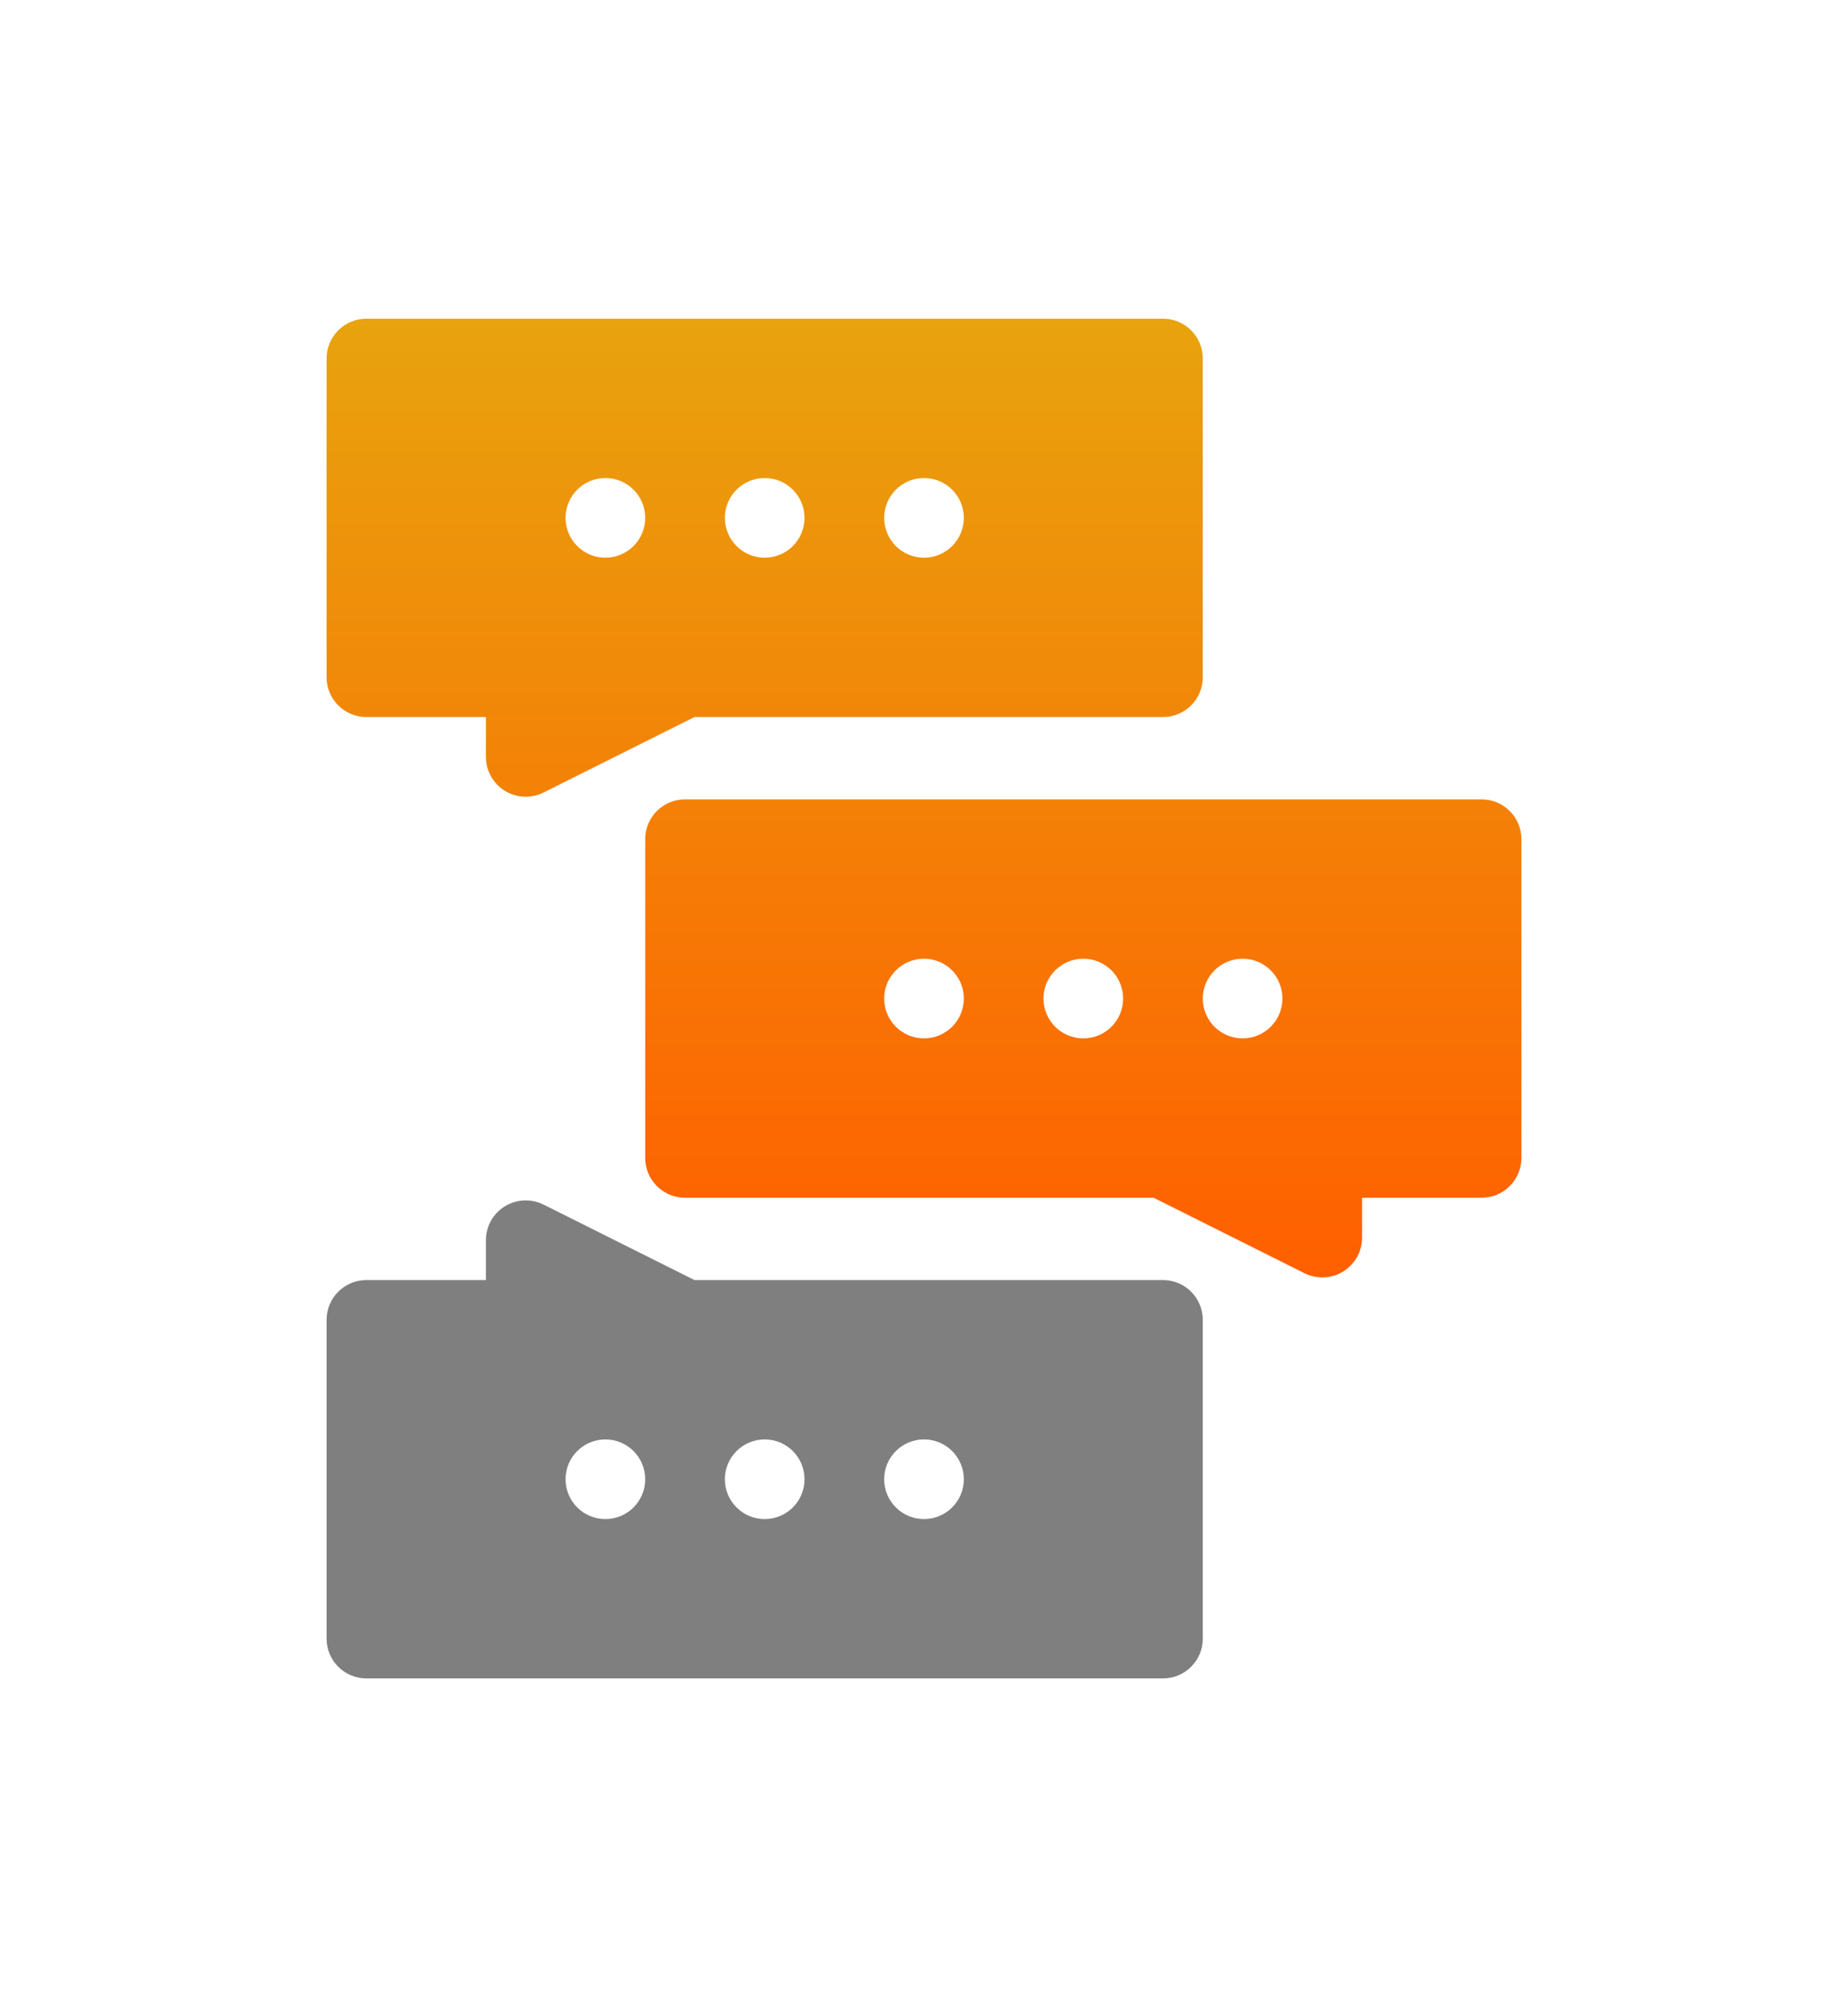 <svg width="87" height="94" viewBox="0 0 87 94" fill="none" xmlns="http://www.w3.org/2000/svg">
<g filter="url(#filter0_d_14640_377397)">
<path fill-rule="evenodd" clip-rule="evenodd" d="M32.693 50.25H54.75C55.786 50.25 56.625 51.089 56.625 52.125V67.125C56.625 68.162 55.786 69 54.75 69H17.25C16.214 69 15.375 68.162 15.375 67.125V52.125C15.375 51.089 16.214 50.25 17.25 50.25H22.875V48.375C22.875 47.725 23.212 47.123 23.765 46.78C24.318 46.44 25.008 46.409 25.589 46.698L32.693 50.25ZM26.625 59.625C26.625 58.59 27.465 57.75 28.5 57.75C29.535 57.75 30.375 58.59 30.375 59.625C30.375 60.661 29.535 61.5 28.5 61.5C27.465 61.5 26.625 60.661 26.625 59.625ZM34.125 59.625C34.125 58.59 34.965 57.75 36 57.75C37.035 57.75 37.875 58.59 37.875 59.625C37.875 60.661 37.035 61.5 36 61.5C34.965 61.5 34.125 60.661 34.125 59.625ZM41.625 59.625C41.625 58.59 42.465 57.75 43.5 57.75C44.535 57.75 45.375 58.59 45.375 59.625C45.375 60.661 44.535 61.5 43.5 61.5C42.465 61.5 41.625 60.661 41.625 59.625Z" fill="black" fill-opacity="0.5"/>
<path fill-rule="evenodd" clip-rule="evenodd" d="M32.25 27.625H69.75C70.786 27.625 71.625 28.464 71.625 29.5V44.5C71.625 45.536 70.786 46.375 69.75 46.375H64.125V48.25C64.125 48.9 63.788 49.502 63.235 49.845C62.694 50.181 62.005 50.222 61.411 49.927L54.307 46.375H32.25C31.214 46.375 30.375 45.536 30.375 44.5V29.5C30.375 28.464 31.214 27.625 32.25 27.625ZM41.625 37C41.625 35.965 42.465 35.125 43.5 35.125C44.535 35.125 45.375 35.965 45.375 37C45.375 38.035 44.535 38.875 43.5 38.875C42.465 38.875 41.625 38.035 41.625 37ZM49.125 37C49.125 35.965 49.965 35.125 51 35.125C52.035 35.125 52.875 35.965 52.875 37C52.875 38.035 52.035 38.875 51 38.875C49.965 38.875 49.125 38.035 49.125 37ZM56.625 37C56.625 35.965 57.465 35.125 58.5 35.125C59.535 35.125 60.375 35.965 60.375 37C60.375 38.035 59.535 38.875 58.5 38.875C57.465 38.875 56.625 38.035 56.625 37Z" fill="url(#paint0_linear_14640_377397)"/>
<path fill-rule="evenodd" clip-rule="evenodd" d="M22.875 23.75H17.25C16.214 23.75 15.375 22.911 15.375 21.875V6.875C15.375 5.839 16.214 5 17.25 5H54.75C55.786 5 56.625 5.839 56.625 6.875V21.875C56.625 22.911 55.786 23.75 54.75 23.75H32.693L25.589 27.302C24.997 27.596 24.307 27.557 23.765 27.22C23.212 26.878 22.875 26.275 22.875 25.625V23.75ZM41.625 14.375C41.625 13.339 42.465 12.5 43.5 12.5C44.535 12.5 45.375 13.339 45.375 14.375C45.375 15.411 44.535 16.25 43.5 16.25C42.465 16.25 41.625 15.411 41.625 14.375ZM34.125 14.375C34.125 13.339 34.965 12.5 36 12.5C37.035 12.5 37.875 13.339 37.875 14.375C37.875 15.411 37.035 16.25 36 16.25C34.965 16.25 34.125 15.411 34.125 14.375ZM26.625 14.375C26.625 13.339 27.465 12.5 28.5 12.5C29.535 12.5 30.375 13.339 30.375 14.375C30.375 15.411 29.535 16.25 28.5 16.25C27.465 16.25 26.625 15.411 26.625 14.375Z" fill="url(#paint1_linear_14640_377397)"/>
</g>
<defs>
<filter id="filter0_d_14640_377397" x="-3.5" y="0" width="94" height="94" filterUnits="userSpaceOnUse" color-interpolation-filters="sRGB">
<feFlood flood-opacity="0" result="BackgroundImageFix"/>
<feColorMatrix in="SourceAlpha" type="matrix" values="0 0 0 0 0 0 0 0 0 0 0 0 0 0 0 0 0 0 127 0" result="hardAlpha"/>
<feOffset dy="10"/>
<feGaussianBlur stdDeviation="7.5"/>
<feComposite in2="hardAlpha" operator="out"/>
<feColorMatrix type="matrix" values="0 0 0 0 0 0 0 0 0 0 0 0 0 0 0 0 0 0 0.08 0"/>
<feBlend mode="normal" in2="BackgroundImageFix" result="effect1_dropShadow_14640_377397"/>
<feBlend mode="normal" in="SourceGraphic" in2="effect1_dropShadow_14640_377397" result="shape"/>
</filter>
<linearGradient id="paint0_linear_14640_377397" x1="43.5" y1="5" x2="43.5" y2="50.125" gradientUnits="userSpaceOnUse">
<stop stop-color="#E8A30E"/>
<stop offset="1" stop-color="#FF5F00"/>
</linearGradient>
<linearGradient id="paint1_linear_14640_377397" x1="43.5" y1="5" x2="43.5" y2="50.125" gradientUnits="userSpaceOnUse">
<stop stop-color="#E8A30E"/>
<stop offset="1" stop-color="#FF5F00"/>
</linearGradient>
</defs>
</svg>
